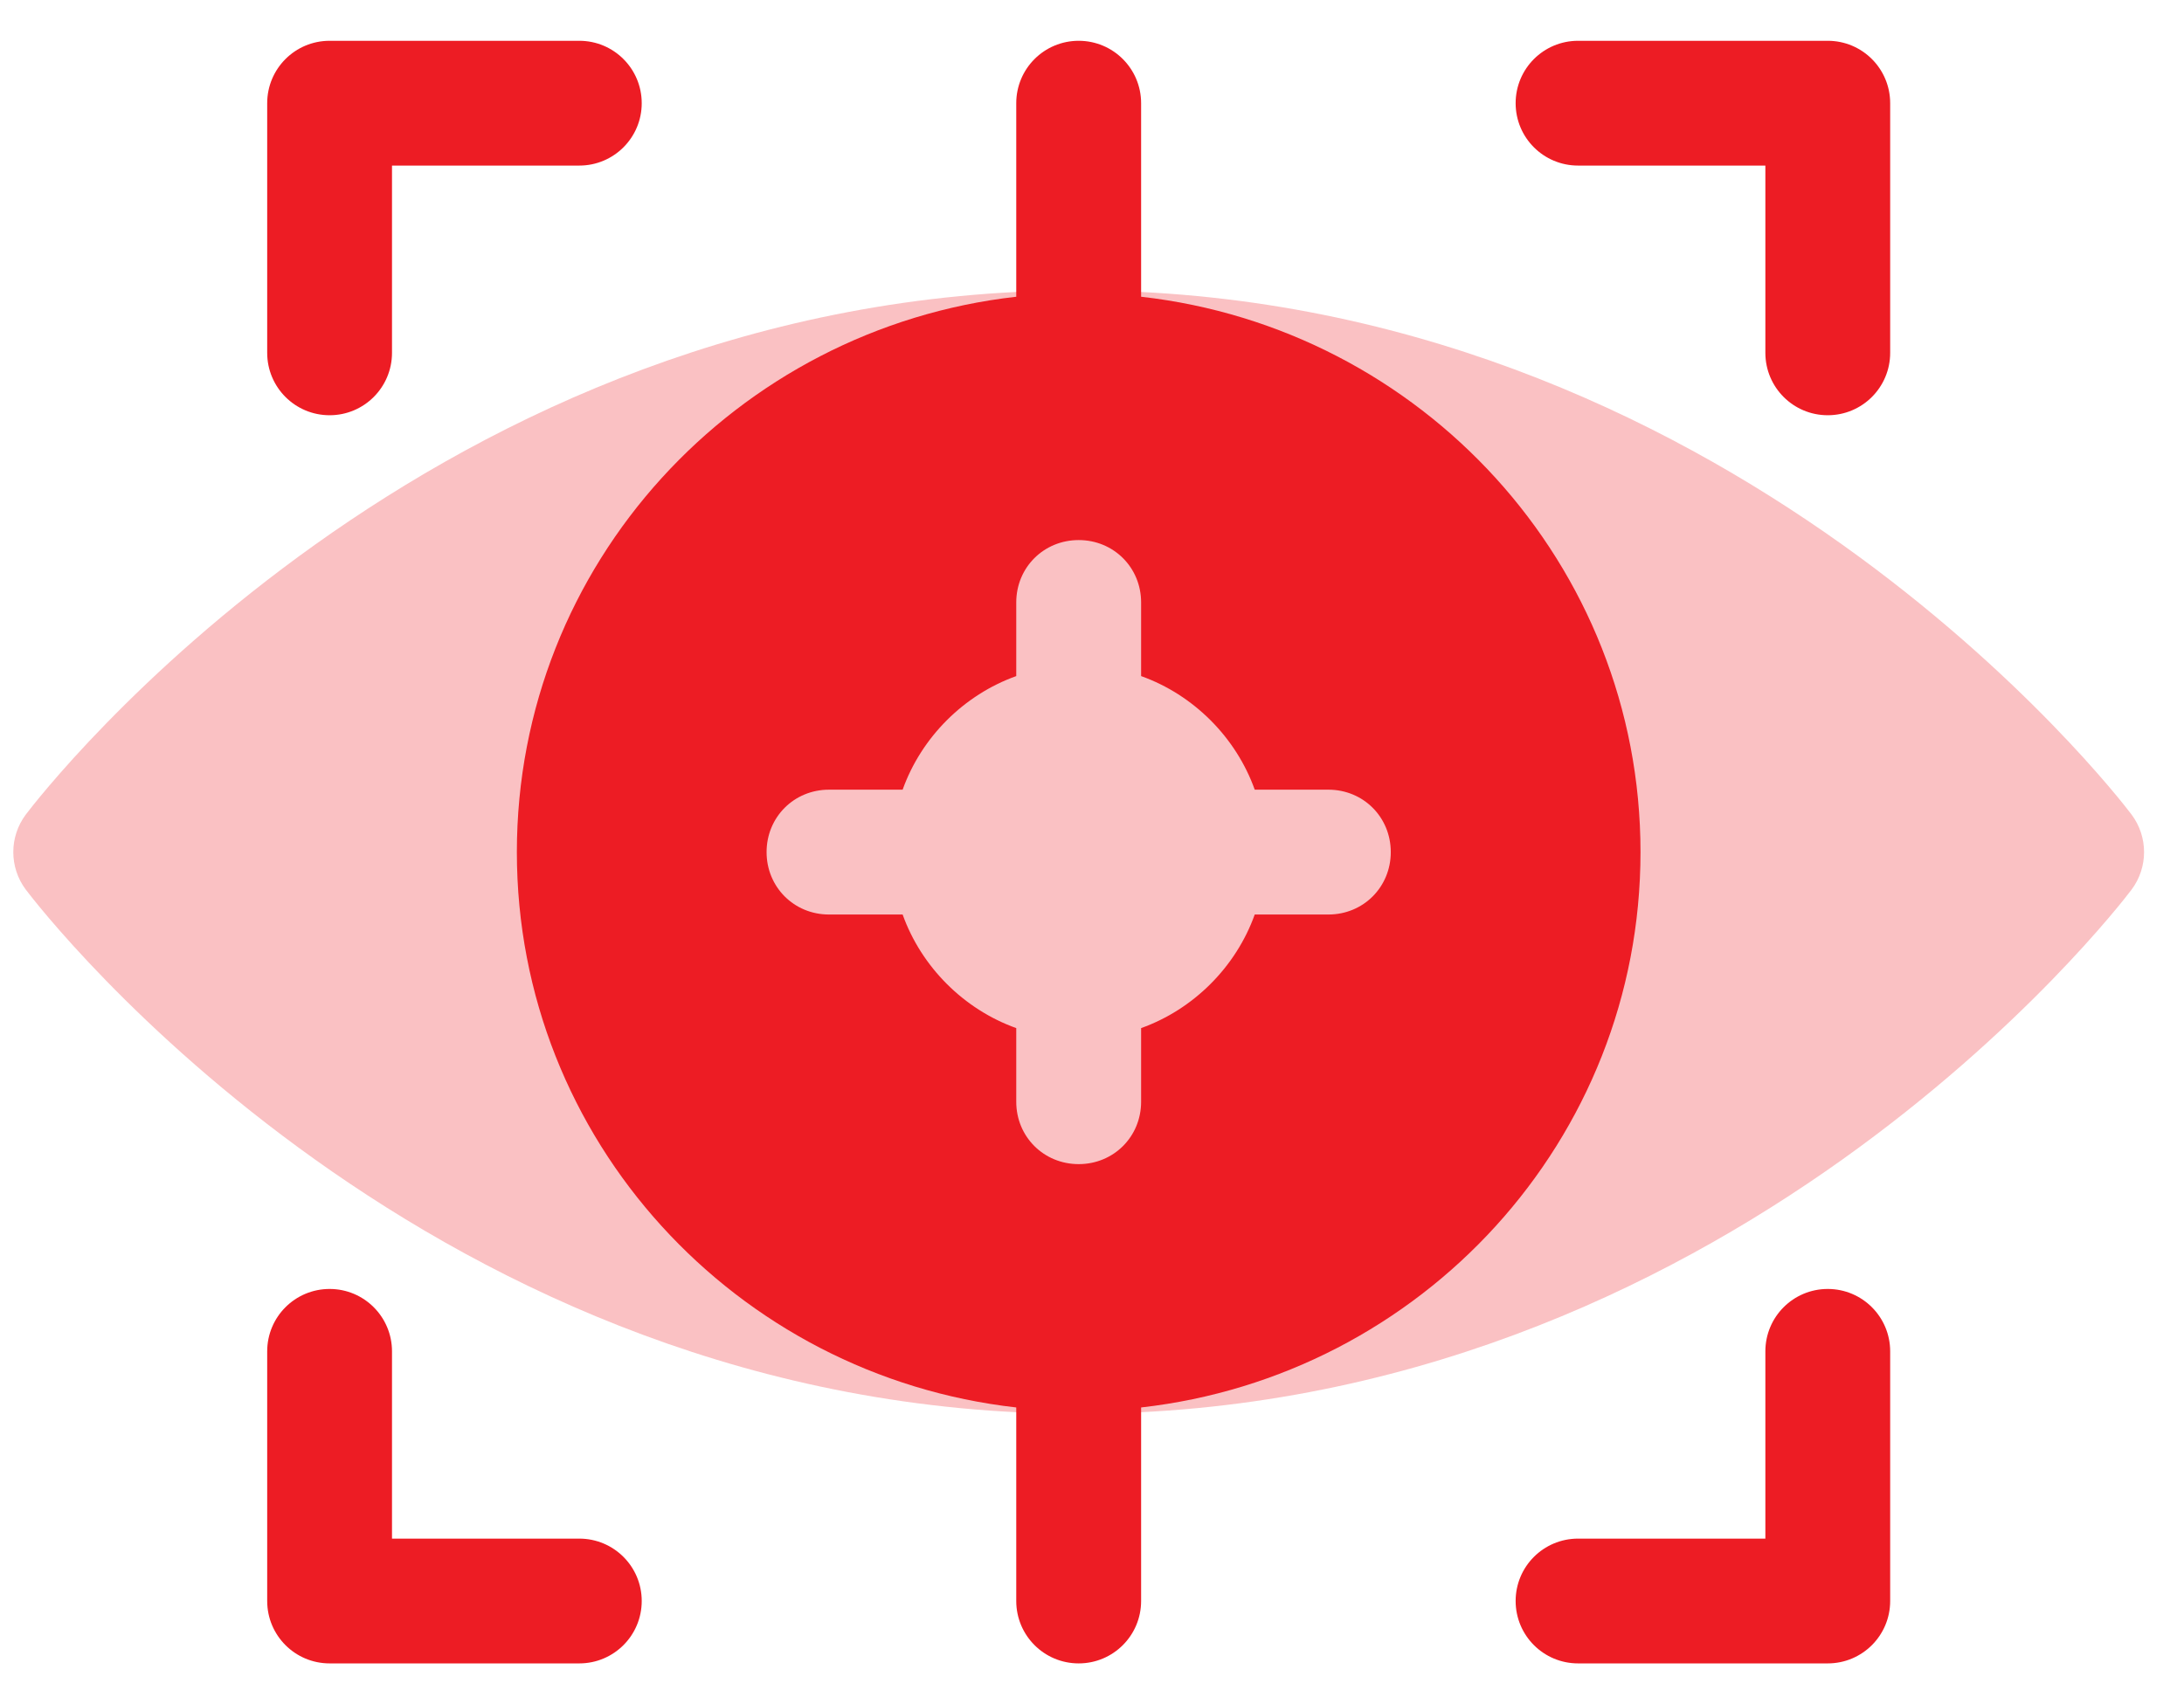 <svg width="41" height="32" viewBox="0 0 41 32" fill="none" xmlns="http://www.w3.org/2000/svg">
<path d="M40.017 15.297C39.715 14.895 32.415 5.453 20.25 5.453C8.085 5.453 0.786 14.895 0.483 15.297C0.172 15.714 0.172 16.286 0.483 16.703C0.786 17.105 8.085 26.547 20.25 26.547C32.415 26.547 39.715 17.105 40.017 16.703C40.328 16.286 40.328 15.714 40.017 15.297Z" fill="#FAC1C3"/>
<path d="M21.422 5.572V1.938C21.422 1.29 20.898 0.766 20.25 0.766C19.602 0.766 19.078 1.29 19.078 1.938V5.572C13.822 6.164 9.703 10.589 9.703 16C9.703 21.411 13.822 25.836 19.078 26.428V30.062C19.078 30.71 19.602 31.234 20.25 31.234C20.898 31.234 21.422 30.71 21.422 30.062V26.428C26.678 25.836 30.797 21.411 30.797 16C30.797 10.589 26.678 6.164 21.422 5.572ZM24.938 17.172H23.555C23.203 18.156 22.406 18.953 21.422 19.305V20.688C21.422 21.344 20.906 21.859 20.25 21.859C19.594 21.859 19.078 21.344 19.078 20.688V19.305C18.094 18.953 17.297 18.156 16.945 17.172H15.562C14.906 17.172 14.391 16.656 14.391 16C14.391 15.344 14.906 14.828 15.562 14.828H16.945C17.297 13.844 18.094 13.047 19.078 12.695V11.312C19.078 10.656 19.594 10.141 20.25 10.141C20.906 10.141 21.422 10.656 21.422 11.312V12.695C22.406 13.047 23.203 13.844 23.555 14.828H24.938C25.594 14.828 26.109 15.344 26.109 16C26.109 16.656 25.594 17.172 24.938 17.172ZM6.188 7.797C6.835 7.797 7.359 7.273 7.359 6.625V3.109H10.875C11.523 3.109 12.047 2.585 12.047 1.938C12.047 1.29 11.523 0.766 10.875 0.766H6.188C5.54 0.766 5.016 1.29 5.016 1.938V6.625C5.016 7.273 5.54 7.797 6.188 7.797ZM34.312 0.766H29.625C28.977 0.766 28.453 1.29 28.453 1.938C28.453 2.585 28.977 3.109 29.625 3.109H33.141V6.625C33.141 7.273 33.665 7.797 34.312 7.797C34.96 7.797 35.484 7.273 35.484 6.625V1.938C35.484 1.29 34.96 0.766 34.312 0.766ZM10.875 28.891H7.359V25.375C7.359 24.727 6.835 24.203 6.188 24.203C5.54 24.203 5.016 24.727 5.016 25.375V30.062C5.016 30.71 5.54 31.234 6.188 31.234H10.875C11.523 31.234 12.047 30.71 12.047 30.062C12.047 29.415 11.523 28.891 10.875 28.891ZM34.312 24.203C33.665 24.203 33.141 24.727 33.141 25.375V28.891H29.625C28.977 28.891 28.453 29.415 28.453 30.062C28.453 30.71 28.977 31.234 29.625 31.234H34.312C34.96 31.234 35.484 30.71 35.484 30.062V25.375C35.484 24.727 34.96 24.203 34.312 24.203Z" fill="#ED1C24"/>
</svg>